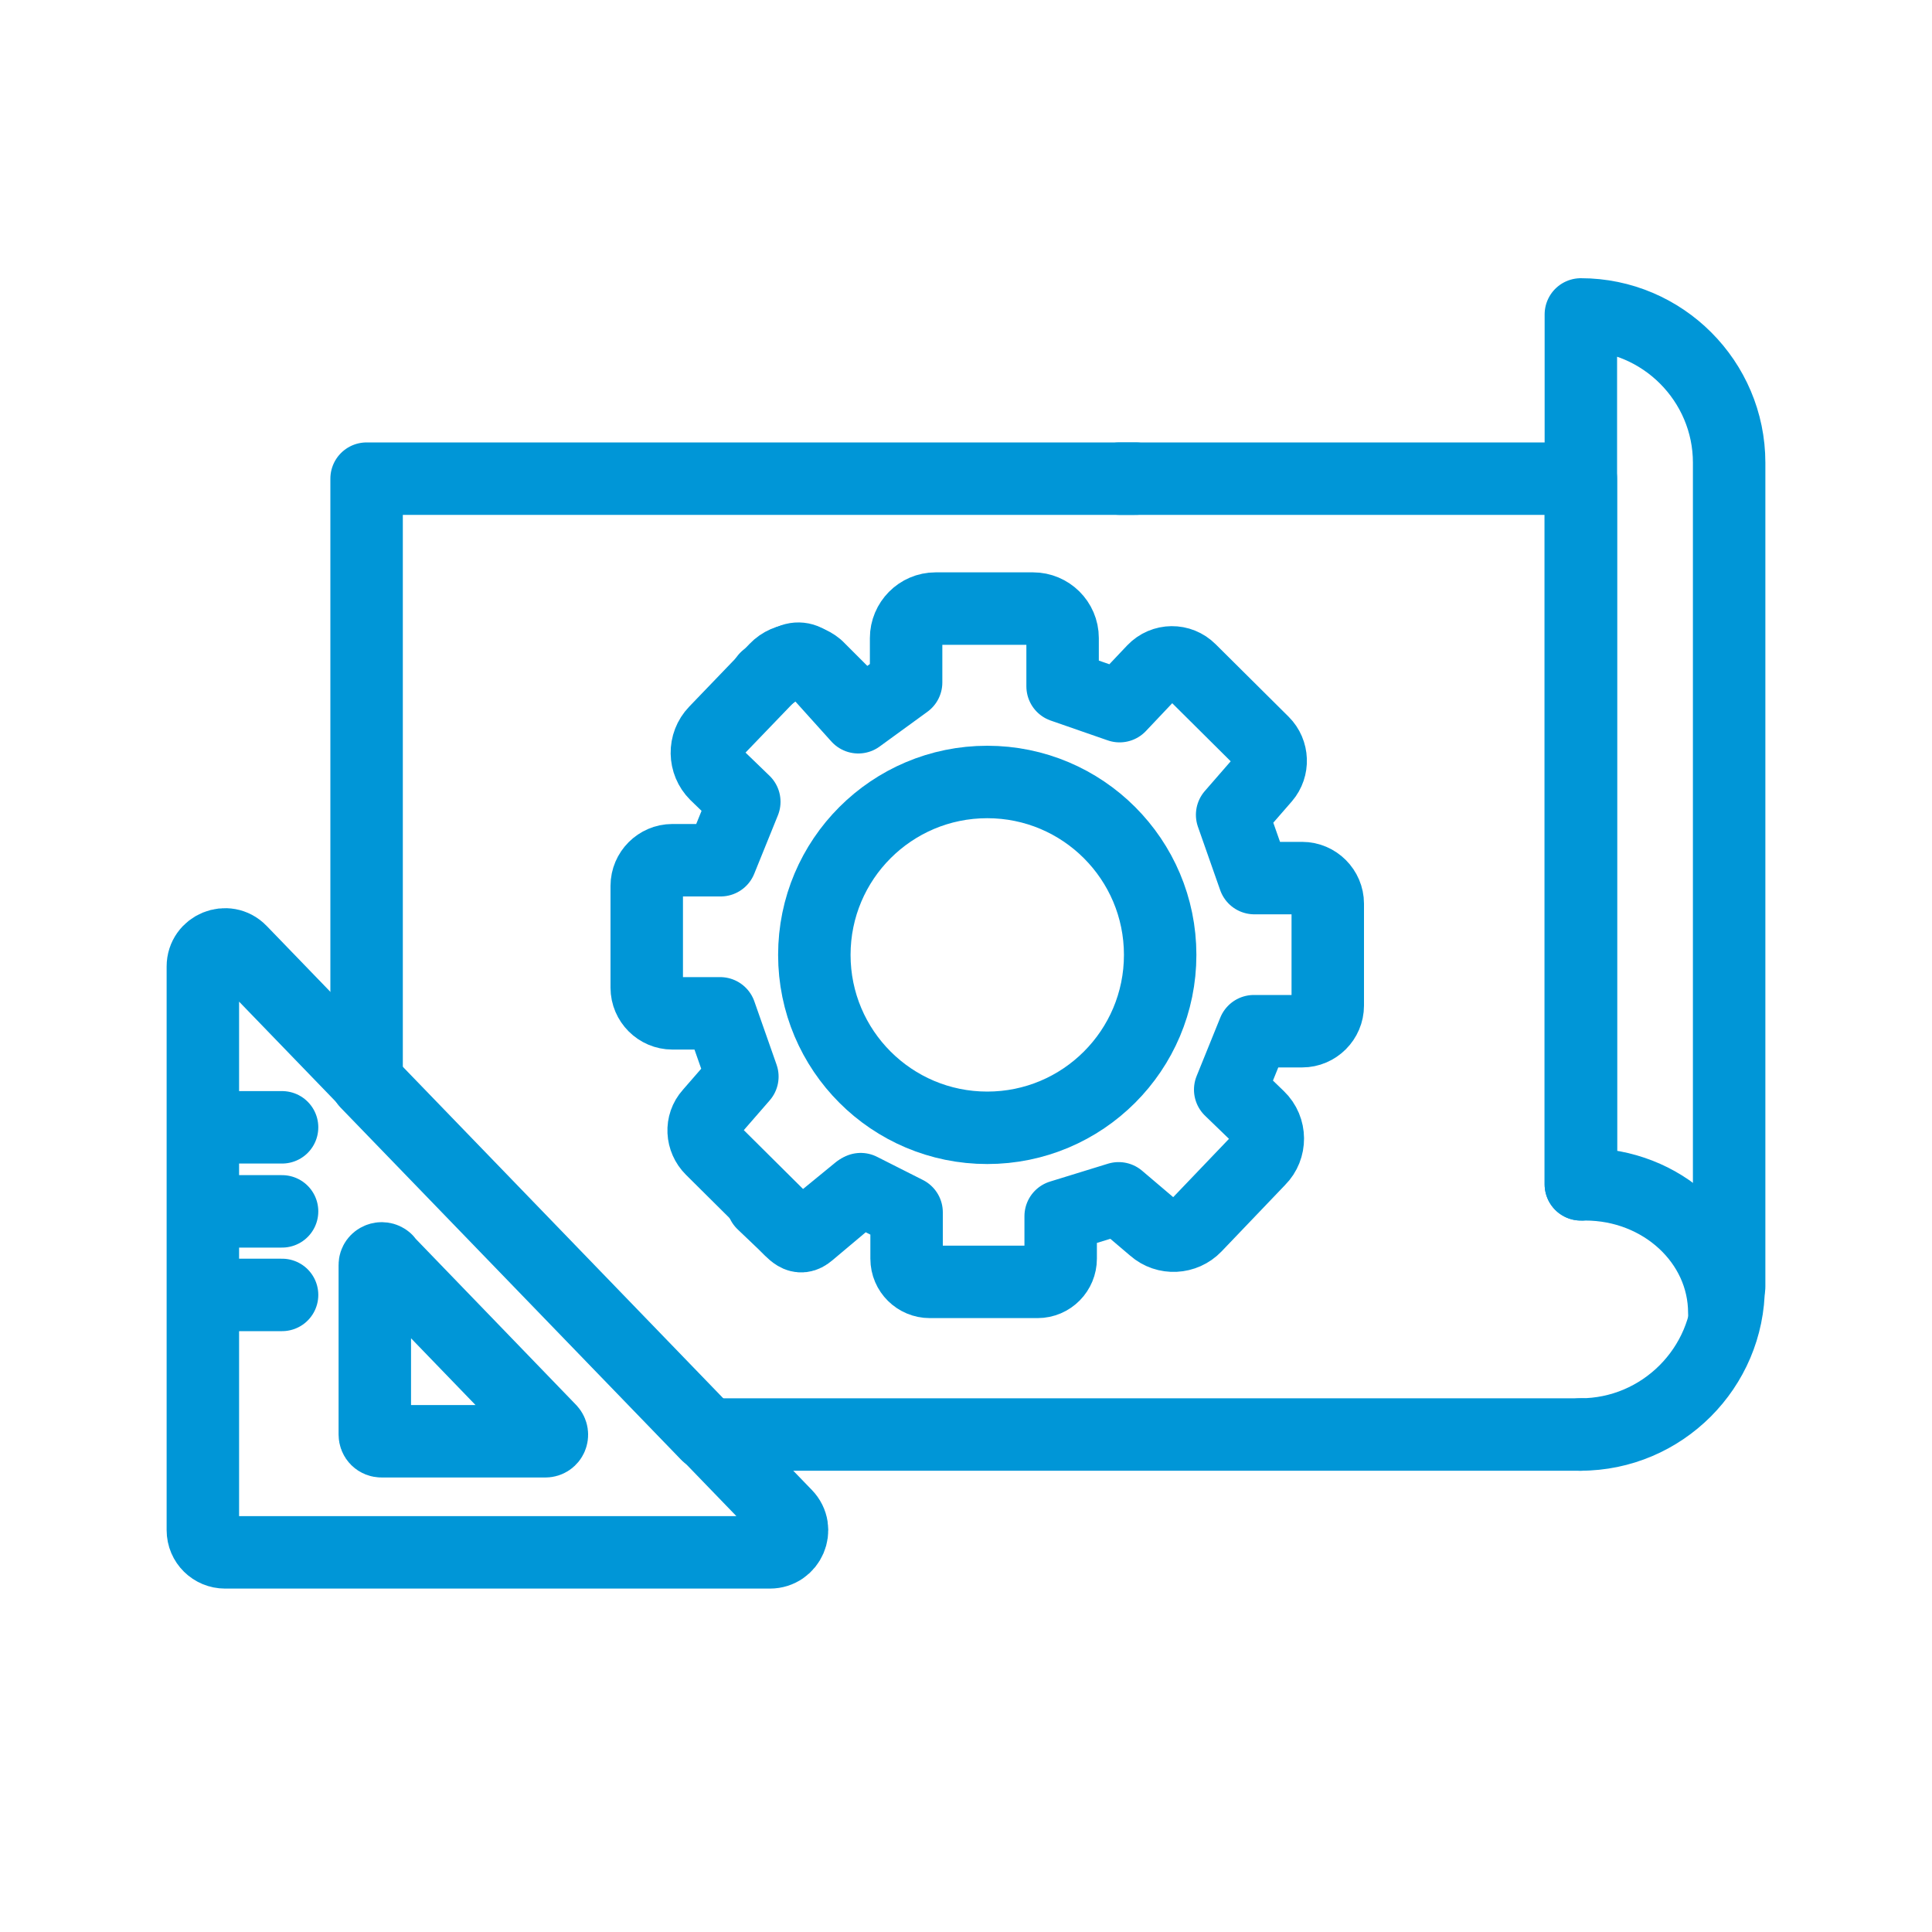 <?xml version="1.0" encoding="UTF-8"?>
<svg xmlns="http://www.w3.org/2000/svg" id="Layer_1" data-name="Layer 1" viewBox="0 0 40 40">
  <defs>
    <style>
      .cls-1 {
        fill: none;
        stroke: #0096d7;
        stroke-linecap: round;
        stroke-linejoin: round;
        stroke-width: 1.5px;
      }
    </style>
  </defs>
  <g>
    <polyline class="cls-1" points="23.18 9.91 32.73 9.91 32.73 24.52"></polyline>
    <polyline class="cls-1" points="32.73 29.7 14.64 29.7 7.59 22.41 7.59 9.91 23.51 9.91"></polyline>
    <path class="cls-1" d="M35.79,26.63c0,1.69-1.38,3.07-3.07,3.07"></path>
    <path class="cls-1" d="M32.73,24.52V6.51h0c1.69,0,3.07,1.38,3.07,3.07v17.06"></path>
    <path class="cls-1" d="M35.7,27.18c0-1.47-1.29-2.66-2.88-2.66"></path>
  </g>
  <g>
    <path class="cls-1" d="M4.99,19.7l11.28,11.67c.28.29.07.77-.33.77H4.66c-.25,0-.46-.2-.46-.46v-11.67c0-.41.5-.61.78-.32Z"></path>
    <path class="cls-1" d="M8,26.1l3.39,3.51c.08.09.02.23-.1.23h-3.39c-.08,0-.14-.06-.14-.14v-3.51c0-.12.15-.18.24-.1Z"></path>
    <line class="cls-1" x1="5.84" y1="23.34" x2="4.47" y2="23.34"></line>
    <line class="cls-1" x1="5.84" y1="25.08" x2="4.47" y2="25.08"></line>
    <line class="cls-1" x1="5.84" y1="26.81" x2="4.47" y2="26.81"></line>
  </g>
  <g>
    <circle class="cls-1" cx="20.44" cy="19.77" r="3.58"></circle>
    <g>
      <path class="cls-1" d="M15.86,14.04l.47-.34c.14-.1.34-.08.45.05l.99,1.1.99-.72v-.92c0-.33.27-.61.61-.61h2.02c.33,0,.61.27.61.61v1l1.18.41.7-.74c.21-.22.55-.22.76-.01l1.51,1.5c.2.2.21.52.03.73l-.67.77.46,1.31h.99c.29,0,.53.24.53.53v2.11c0,.29-.24.53-.53.53h-1l-.49,1.21.59.57c.25.24.25.64.01.88l-1.32,1.38c-.23.24-.61.26-.86.04l-.73-.62-1.2.37v.88c0,.26-.21.48-.48.48h-2.23c-.26,0-.48-.21-.48-.48v-.96l-.95-.48-1.07.9c-.21.18-.32,0-.53-.2l-.43-.41"></path>
      <path class="cls-1" d="M17.79,14.68l-.87-.87c-.25-.21-.63-.2-.86.04l-1.25,1.3c-.24.25-.23.64.01.88l.59.57-.49,1.21h-1c-.29,0-.53.24-.53.53v2.11c0,.29.24.53.53.53h.99l.46,1.31-.67.77c-.19.21-.17.53.03.73l1.51,1.5c.21.21.56.21.76-.01l.77-.63"></path>
    </g>
  </g>
</svg>
